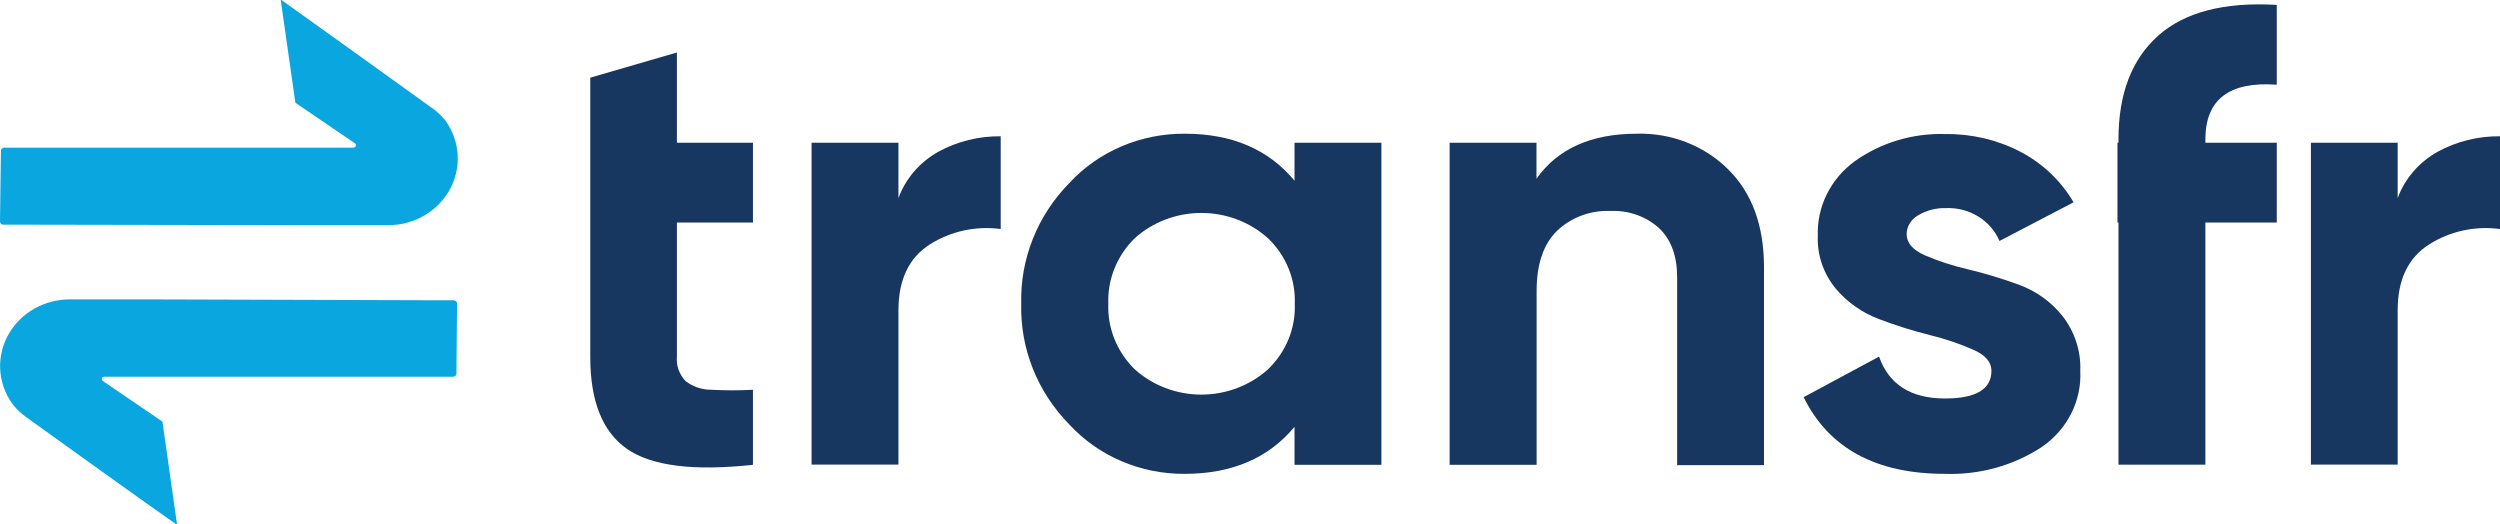 <svg xmlns="http://www.w3.org/2000/svg" width="267" height="56" viewBox="0 0 267 56" fill="none"><g clip-path="url(#clip0_273_899)"><path d="M80.415 23.769H72.293V38.085C72.25 38.559 72.311 39.037 72.471 39.488C72.632 39.938 72.889 40.352 73.226 40.702C73.999 41.304 74.965 41.63 75.961 41.627C77.444 41.708 78.931 41.708 80.415 41.627V49.642C74.04 50.332 69.548 49.76 66.939 47.926C64.33 46.093 63.031 42.812 63.042 38.085V23.769V15.244V8.294L72.293 5.606V15.244H80.415V23.769Z" fill="#173660"></path><path d="M95.953 21.16C96.715 19.072 98.23 17.313 100.227 16.2C102.251 15.096 104.546 14.528 106.875 14.555V24.459C104.222 24.103 101.524 24.691 99.294 26.112C97.067 27.533 95.953 29.884 95.953 33.164V49.619H86.677V15.244H95.953V21.16Z" fill="#173660"></path><path d="M138.256 15.244H147.532V49.643H138.256V45.584C135.478 48.927 131.573 50.601 126.541 50.607C124.211 50.625 121.905 50.164 119.778 49.256C117.651 48.347 115.752 47.012 114.211 45.341C110.79 41.857 108.943 37.223 109.069 32.443C108.943 27.662 110.79 23.025 114.211 19.538C115.754 17.869 117.653 16.537 119.78 15.63C121.907 14.723 124.212 14.262 126.541 14.28C131.578 14.28 135.484 15.954 138.256 19.303V15.244ZM121.17 39.425C123.098 41.171 125.651 42.144 128.305 42.144C130.959 42.144 133.512 41.171 135.44 39.425C136.388 38.51 137.13 37.418 137.618 36.217C138.107 35.016 138.333 33.731 138.281 32.443C138.333 31.156 138.107 29.871 137.618 28.67C137.13 27.469 136.388 26.377 135.44 25.462C133.512 23.716 130.959 22.743 128.305 22.743C125.651 22.743 123.098 23.716 121.17 25.462C120.235 26.384 119.505 27.479 119.023 28.678C118.542 29.878 118.32 31.159 118.37 32.443C118.32 33.728 118.542 35.009 119.023 36.208C119.505 37.408 120.235 38.502 121.17 39.425Z" fill="#173660"></path><path d="M174.813 14.28C176.621 14.229 178.421 14.539 180.097 15.19C181.773 15.842 183.289 16.821 184.547 18.065C187.107 20.588 188.39 24.072 188.395 28.518V49.674H179.119V29.623C179.119 27.329 178.473 25.574 177.179 24.357C176.488 23.736 175.675 23.255 174.786 22.941C173.897 22.628 172.951 22.488 172.005 22.531C170.946 22.486 169.89 22.653 168.903 23.022C167.916 23.39 167.021 23.951 166.274 24.67C164.833 26.091 164.112 28.223 164.112 31.064V49.643H154.82V15.244H164.096V19.091C166.35 15.889 169.922 14.286 174.813 14.28Z" fill="#173660"></path><path d="M203.63 25.007C203.63 25.932 204.261 26.676 205.532 27.248C207.024 27.892 208.578 28.398 210.173 28.761C212.025 29.208 213.848 29.76 215.634 30.414C217.475 31.093 219.082 32.249 220.275 33.752C221.586 35.436 222.256 37.499 222.175 39.597C222.256 41.18 221.919 42.756 221.197 44.181C220.474 45.607 219.389 46.835 218.041 47.754C215.009 49.735 211.394 50.734 207.724 50.607C200.351 50.607 195.319 47.877 192.628 42.418L200.684 38.085C201.731 41.063 204.079 42.554 207.724 42.559C211.032 42.559 212.686 41.572 212.686 39.597C212.686 38.681 212.055 37.936 210.779 37.364C209.287 36.71 207.736 36.185 206.145 35.797C204.291 35.329 202.468 34.756 200.684 34.081C198.864 33.397 197.262 32.267 196.043 30.806C194.736 29.212 194.064 27.227 194.141 25.203C194.087 23.674 194.41 22.154 195.092 20.769C195.772 19.384 196.789 18.175 198.056 17.242C200.86 15.233 204.297 14.202 207.798 14.319C210.584 14.285 213.333 14.935 215.782 16.208C218.166 17.461 220.131 19.332 221.455 21.607L213.545 25.736C213.085 24.657 212.286 23.741 211.262 23.113C210.235 22.484 209.031 22.174 207.815 22.226C206.762 22.197 205.725 22.469 204.835 23.009C204.471 23.215 204.17 23.507 203.96 23.857C203.748 24.207 203.636 24.603 203.63 25.007Z" fill="#173660"></path><path d="M243.159 9.046C238.071 8.68 235.532 10.631 235.535 14.899V15.244H243.159V23.769H235.535V49.627H226.253V23.769H226.145V15.244H226.253V14.891C226.253 10.023 227.666 6.33 230.493 3.812C233.32 1.294 237.543 0.197 243.159 0.521V9.046Z" fill="#173660"></path><path d="M256.07 21.16C256.837 19.073 258.356 17.315 260.352 16.2C262.376 15.096 264.671 14.528 267 14.555V24.459C264.347 24.103 261.649 24.691 259.42 26.112C257.182 27.533 256.064 29.884 256.07 33.164V49.619H246.803V15.244H256.07V21.16Z" fill="#173660"></path><path d="M48.747 39.966L48.812 32.412C48.812 32.322 48.775 32.236 48.71 32.171C48.644 32.106 48.554 32.069 48.46 32.067H45.709L15.458 31.973H7.508C6.146 31.964 4.808 32.312 3.639 32.98C2.47 33.648 1.515 34.61 0.877 35.761C0.24 36.913 -0.055 38.209 0.024 39.51C0.103 40.811 0.554 42.066 1.327 43.139C1.751 43.691 2.262 44.178 2.841 44.581C5.674 46.618 16.227 54.211 18.831 55.998C18.855 56.001 18.88 56.001 18.904 55.998L17.349 45.028L10.988 40.694C10.938 40.665 10.901 40.62 10.881 40.568C10.861 40.516 10.86 40.459 10.878 40.406C10.896 40.352 10.932 40.307 10.979 40.275C11.027 40.244 11.085 40.229 11.143 40.232H16.669H46.962H48.387C48.469 40.234 48.551 40.209 48.616 40.16C48.682 40.112 48.728 40.043 48.747 39.966Z" fill="#09A6E0"></path><path d="M0.098 16.098L0 23.652C0 23.743 0.038 23.831 0.106 23.895C0.173 23.96 0.265 23.996 0.36 23.996H3.144L33.436 24.051H41.386C42.749 24.062 44.089 23.714 45.259 23.046C46.43 22.377 47.386 21.414 48.024 20.262C48.661 19.109 48.956 17.811 48.876 16.508C48.795 15.206 48.343 13.95 47.568 12.877C47.132 12.323 46.607 11.839 46.012 11.444C43.179 9.406 32.626 1.813 30.063 0.003C30.036 -0.001 30.009 -0.001 29.981 0.003L31.545 10.973L37.907 15.306C37.951 15.34 37.983 15.385 37.999 15.436C38.015 15.488 38.014 15.543 37.996 15.593C37.978 15.644 37.944 15.688 37.899 15.72C37.853 15.751 37.799 15.768 37.743 15.769H32.225H1.973H0.458C0.366 15.769 0.276 15.803 0.209 15.864C0.142 15.925 0.102 16.009 0.098 16.098Z" fill="#09A6E0"></path></g><defs><clipPath id="clip0_273_899"><rect width="267" height="56" fill="white"></rect></clipPath></defs></svg>